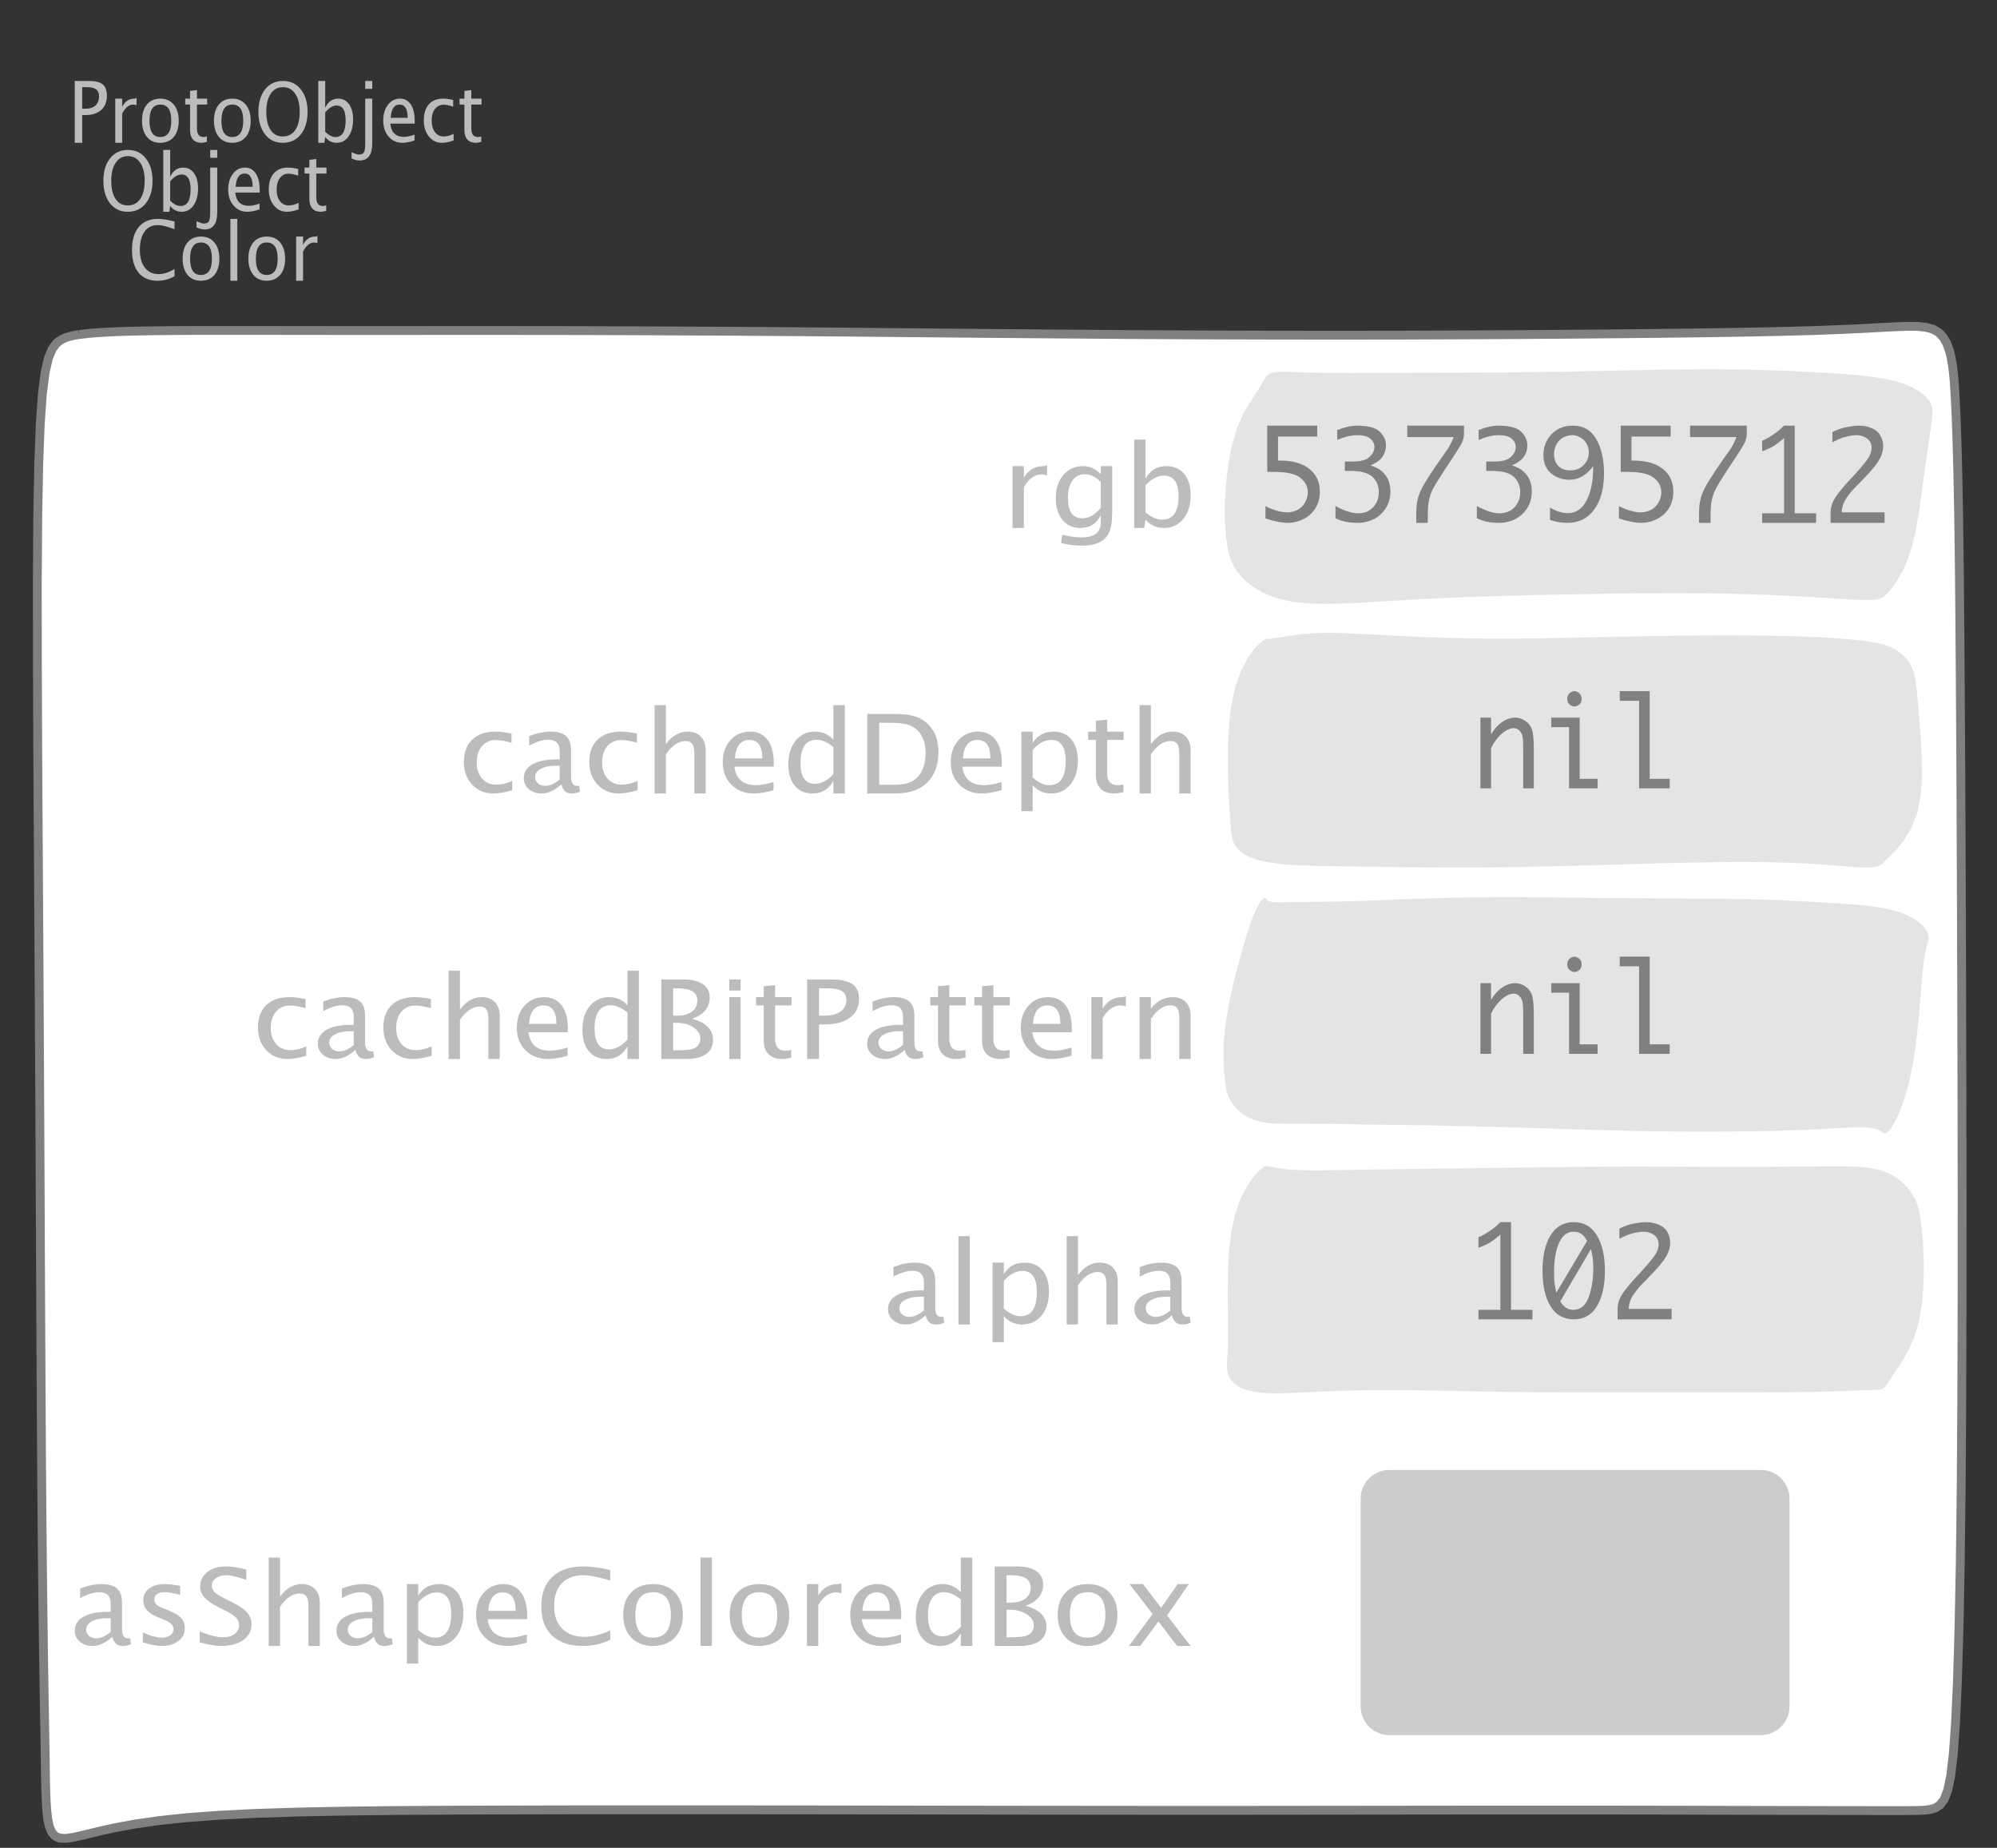 <?xml version="1.0" encoding="UTF-8"?>
<svg xmlns="http://www.w3.org/2000/svg" xmlns:xlink="http://www.w3.org/1999/xlink" width="226.02pt" height="209.093pt" viewBox="0 0 226.02 209.093" version="1.1">
<rect x="0" y="0" width="226.02" height="209.093" fill="#333333" stroke="none"/>
<defs>
<g>
<symbol overflow="visible" id="glyph0-0">
<path style="stroke:none;" d="M 1.031 0 L 1.031 -5.25 L 5.25 -5.25 L 5.25 0 Z M 1.281 -0.25 L 5 -0.25 L 5 -5 L 1.281 -5 Z M 1.281 -0.25 "/>
</symbol>
<symbol overflow="visible" id="glyph0-1">
<path style="stroke:none;" d="M 0.766 0 L 0.766 -7 L 2.391 -7 C 3.109 -7 3.625 -6.867 3.938 -6.609 C 4.25 -6.348 4.406 -5.914 4.406 -5.312 C 4.406 -4.633 4.191 -4.102 3.766 -3.719 C 3.336 -3.332 2.742 -3.141 1.984 -3.141 L 1.609 -3.141 L 1.609 0 Z M 1.609 -3.859 L 1.953 -3.859 C 2.453 -3.859 2.836 -3.977 3.109 -4.219 C 3.379 -4.469 3.516 -4.812 3.516 -5.25 C 3.516 -5.625 3.406 -5.891 3.188 -6.047 C 2.977 -6.211 2.625 -6.297 2.125 -6.297 L 1.609 -6.297 Z M 1.609 -3.859 "/>
</symbol>
<symbol overflow="visible" id="glyph0-2">
<path style="stroke:none;" d="M 0.797 0 L 0.797 -5 L 1.578 -5 L 1.578 -4.062 C 1.891 -4.688 2.348 -5 2.953 -5 C 3.035 -5 3.117 -5.023 3.203 -5.078 L 3.203 -4.25 C 3.066 -4.301 2.945 -4.328 2.844 -4.328 C 2.344 -4.328 1.922 -3.984 1.578 -3.297 L 1.578 0 Z M 0.797 0 "/>
</symbol>
<symbol overflow="visible" id="glyph0-3">
<path style="stroke:none;" d="M 2.5 0 C 1.875 0 1.375 -0.223 1 -0.672 C 0.633 -1.129 0.453 -1.738 0.453 -2.5 C 0.453 -3.27 0.633 -3.879 1 -4.328 C 1.375 -4.773 1.883 -5 2.531 -5 C 3.164 -5 3.672 -4.773 4.047 -4.328 C 4.422 -3.879 4.609 -3.27 4.609 -2.5 C 4.609 -1.719 4.422 -1.102 4.047 -0.656 C 3.672 -0.219 3.156 0 2.5 0 Z M 2.516 -0.656 C 3.348 -0.656 3.766 -1.27 3.766 -2.5 C 3.766 -3.719 3.352 -4.328 2.531 -4.328 C 1.707 -4.328 1.297 -3.711 1.297 -2.484 C 1.297 -1.266 1.703 -0.656 2.516 -0.656 Z M 2.516 -0.656 "/>
</symbol>
<symbol overflow="visible" id="glyph0-4">
<path style="stroke:none;" d="M 2.109 0 C 1.703 0 1.383 -0.125 1.156 -0.375 C 0.938 -0.633 0.828 -0.992 0.828 -1.453 L 0.828 -4.328 L 0.281 -4.328 L 0.281 -5 L 0.828 -5 L 0.828 -5.875 L 1.609 -5.969 L 1.609 -5 L 2.766 -5 L 2.766 -4.328 L 1.609 -4.328 L 1.609 -1.625 C 1.609 -0.977 1.859 -0.656 2.359 -0.656 C 2.461 -0.656 2.586 -0.676 2.734 -0.719 L 2.734 -0.109 C 2.492 -0.035 2.285 0 2.109 0 Z M 2.109 0 "/>
</symbol>
<symbol overflow="visible" id="glyph0-5">
<path style="stroke:none;" d="M 3.172 0 C 2.336 0 1.672 -0.316 1.172 -0.953 C 0.672 -1.598 0.422 -2.445 0.422 -3.5 C 0.422 -4.562 0.672 -5.41 1.172 -6.047 C 1.68 -6.68 2.359 -7 3.203 -7 C 4.047 -7 4.719 -6.68 5.219 -6.047 C 5.727 -5.41 5.984 -4.566 5.984 -3.516 C 5.984 -2.441 5.727 -1.586 5.219 -0.953 C 4.719 -0.316 4.035 0 3.172 0 Z M 3.172 -0.719 C 3.785 -0.719 4.258 -0.961 4.594 -1.453 C 4.926 -1.941 5.094 -2.629 5.094 -3.516 C 5.094 -4.391 4.922 -5.07 4.578 -5.562 C 4.242 -6.051 3.785 -6.297 3.203 -6.297 C 2.609 -6.297 2.145 -6.047 1.812 -5.547 C 1.477 -5.055 1.312 -4.379 1.312 -3.516 C 1.312 -2.641 1.473 -1.953 1.797 -1.453 C 2.129 -0.961 2.586 -0.719 3.172 -0.719 Z M 3.172 -0.719 "/>
</symbol>
<symbol overflow="visible" id="glyph0-6">
<path style="stroke:none;" d="M 0.797 0 L 0.797 -7 L 1.578 -7 L 1.578 -3.969 C 1.91 -4.656 2.398 -5 3.047 -5 C 3.566 -5 3.977 -4.785 4.281 -4.359 C 4.582 -3.941 4.734 -3.367 4.734 -2.641 C 4.734 -1.848 4.562 -1.207 4.219 -0.719 C 3.883 -0.238 3.438 0 2.875 0 C 2.352 0 1.922 -0.219 1.578 -0.656 L 1.484 0 Z M 1.578 -1.25 C 1.984 -0.852 2.375 -0.656 2.75 -0.656 C 3.508 -0.656 3.891 -1.285 3.891 -2.547 C 3.891 -3.66 3.551 -4.219 2.875 -4.219 C 2.438 -4.219 2.004 -3.957 1.578 -3.438 Z M 1.578 -1.25 "/>
</symbol>
<symbol overflow="visible" id="glyph0-7">
<path style="stroke:none;" d="M -0.625 1.766 L -0.625 1.062 C -0.25 1.238 0.031 1.328 0.219 1.328 C 0.5 1.328 0.688 1.242 0.781 1.078 C 0.875 0.91 0.922 0.57 0.922 0.062 L 0.922 -5 L 1.719 -5 L 1.719 0.047 C 1.719 1.348 1.242 2 0.297 2 C 0.016 2 -0.289 1.922 -0.625 1.766 Z M 0.922 -6.109 L 0.922 -7 L 1.719 -7 L 1.719 -6.109 Z M 0.922 -6.109 "/>
</symbol>
<symbol overflow="visible" id="glyph0-8">
<path style="stroke:none;" d="M 4 -0.266 C 3.469 -0.086 3.008 0 2.625 0 C 1.988 0 1.469 -0.234 1.062 -0.703 C 0.656 -1.172 0.453 -1.773 0.453 -2.516 C 0.453 -3.242 0.629 -3.836 0.984 -4.297 C 1.336 -4.766 1.797 -5 2.359 -5 C 2.879 -5 3.285 -4.773 3.578 -4.328 C 3.867 -3.891 4.016 -3.27 4.016 -2.469 L 4.016 -2.172 L 1.25 -2.172 C 1.363 -1.172 1.875 -0.672 2.781 -0.672 C 3.102 -0.672 3.508 -0.754 4 -0.922 Z M 1.297 -2.828 L 3.219 -2.828 C 3.219 -3.828 2.914 -4.328 2.312 -4.328 C 1.695 -4.328 1.359 -3.828 1.297 -2.828 Z M 1.297 -2.828 "/>
</symbol>
<symbol overflow="visible" id="glyph0-9">
<path style="stroke:none;" d="M 2.5 0 C 1.906 0 1.414 -0.238 1.031 -0.719 C 0.645 -1.195 0.453 -1.797 0.453 -2.516 C 0.453 -3.297 0.641 -3.906 1.016 -4.344 C 1.398 -4.781 1.941 -5 2.641 -5 C 2.973 -5 3.352 -4.945 3.781 -4.844 L 3.781 -4.094 C 3.332 -4.238 2.969 -4.312 2.688 -4.312 C 2.281 -4.312 1.953 -4.145 1.703 -3.812 C 1.461 -3.488 1.344 -3.051 1.344 -2.5 C 1.344 -1.969 1.469 -1.535 1.719 -1.203 C 1.969 -0.879 2.297 -0.719 2.703 -0.719 C 3.066 -0.719 3.441 -0.816 3.828 -1.016 L 3.828 -0.266 C 3.316 -0.086 2.875 0 2.5 0 Z M 2.5 0 "/>
</symbol>
<symbol overflow="visible" id="glyph0-10">
<path style="stroke:none;" d="M 3.312 0 C 2.395 0 1.68 -0.301 1.172 -0.906 C 0.672 -1.52 0.422 -2.383 0.422 -3.5 C 0.422 -4.602 0.676 -5.461 1.188 -6.078 C 1.695 -6.691 2.422 -7 3.359 -7 C 3.891 -7 4.516 -6.898 5.234 -6.703 L 5.234 -5.828 C 4.422 -6.141 3.789 -6.297 3.344 -6.297 C 2.695 -6.297 2.195 -6.051 1.844 -5.562 C 1.488 -5.07 1.312 -4.379 1.312 -3.484 C 1.312 -2.641 1.5 -1.973 1.875 -1.484 C 2.258 -0.992 2.773 -0.75 3.422 -0.75 C 3.992 -0.75 4.598 -0.941 5.234 -1.328 L 5.234 -0.516 C 4.648 -0.172 4.008 0 3.312 0 Z M 3.312 0 "/>
</symbol>
<symbol overflow="visible" id="glyph0-11">
<path style="stroke:none;" d="M 0.797 0 L 0.797 -7 L 1.578 -7 L 1.578 0 Z M 0.797 0 "/>
</symbol>
<symbol overflow="visible" id="glyph1-0">
<path style="stroke:none;" d="M 1.594 0 L 1.594 -8.422 L 8.422 -8.422 L 8.422 0 Z M 2 -0.422 L 8 -0.422 L 8 -8 L 2 -8 Z M 2 -0.422 "/>
</symbol>
<symbol overflow="visible" id="glyph1-1">
<path style="stroke:none;" d="M 1.281 0 L 1.281 -7 L 2.562 -7 L 2.562 -5.703 C 3.07 -6.566 3.812 -7 4.781 -7 C 4.906 -7 5.039 -7.035 5.188 -7.109 L 5.188 -5.953 C 4.969 -6.023 4.77 -6.062 4.594 -6.062 C 3.789 -6.062 3.113 -5.582 2.562 -4.625 L 2.562 0 Z M 1.281 0 "/>
</symbol>
<symbol overflow="visible" id="glyph1-2">
<path style="stroke:none;" d="M 1.312 1.688 L 1.453 0.766 C 2.203 0.961 2.938 1.062 3.656 1.062 C 5.094 1.062 5.812 0.5 5.812 -0.625 L 5.812 -1.453 C 5.344 -0.484 4.566 0 3.484 0 C 2.641 0 1.969 -0.305 1.469 -0.922 C 0.969 -1.535 0.719 -2.359 0.719 -3.391 C 0.719 -4.453 1 -5.316 1.562 -5.984 C 2.133 -6.66 2.875 -7 3.781 -7 C 4.57 -7 5.25 -6.691 5.812 -6.078 L 5.812 -7 L 7.109 -7 L 7.109 -2.281 C 7.109 -1.258 7.051 -0.504 6.938 -0.016 C 6.82 0.473 6.602 0.875 6.281 1.188 C 5.727 1.727 4.859 2 3.672 2 C 2.848 2 2.062 1.895 1.312 1.688 Z M 5.812 -2.266 L 5.812 -5.203 C 5.25 -5.785 4.633 -6.078 3.969 -6.078 C 3.383 -6.078 2.926 -5.836 2.594 -5.359 C 2.258 -4.879 2.094 -4.234 2.094 -3.422 C 2.094 -1.867 2.633 -1.094 3.719 -1.094 C 4.457 -1.094 5.156 -1.484 5.812 -2.266 Z M 5.812 -2.266 "/>
</symbol>
<symbol overflow="visible" id="glyph1-3">
<path style="stroke:none;" d="M 1.281 0 L 1.281 -10 L 2.562 -10 L 2.562 -5.578 C 3.082 -6.523 3.867 -7 4.922 -7 C 5.773 -7 6.445 -6.707 6.938 -6.125 C 7.426 -5.539 7.672 -4.738 7.672 -3.719 C 7.672 -2.602 7.391 -1.703 6.828 -1.016 C 6.273 -0.336 5.551 0 4.656 0 C 3.812 0 3.113 -0.312 2.562 -0.938 L 2.406 0 Z M 2.562 -1.766 C 3.219 -1.211 3.848 -0.938 4.453 -0.938 C 5.68 -0.938 6.297 -1.82 6.297 -3.594 C 6.297 -5.145 5.75 -5.922 4.656 -5.922 C 3.938 -5.922 3.238 -5.555 2.562 -4.828 Z M 2.562 -1.766 "/>
</symbol>
<symbol overflow="visible" id="glyph1-4">
<path style="stroke:none;" d="M 4.047 0 C 3.086 0 2.289 -0.332 1.656 -1 C 1.031 -1.676 0.719 -2.523 0.719 -3.547 C 0.719 -4.641 1.031 -5.488 1.656 -6.094 C 2.281 -6.695 3.148 -7 4.266 -7 C 4.816 -7 5.43 -6.926 6.109 -6.781 L 6.109 -5.75 C 5.391 -5.945 4.801 -6.047 4.344 -6.047 C 3.688 -6.047 3.16 -5.816 2.766 -5.359 C 2.367 -4.898 2.172 -4.281 2.172 -3.5 C 2.172 -2.75 2.375 -2.145 2.781 -1.688 C 3.188 -1.227 3.719 -1 4.375 -1 C 4.969 -1 5.57 -1.141 6.188 -1.422 L 6.188 -0.359 C 5.363 -0.117 4.648 0 4.047 0 Z M 4.047 0 "/>
</symbol>
<symbol overflow="visible" id="glyph1-5">
<path style="stroke:none;" d="M 4.922 -1.031 C 4.16 -0.344 3.422 0 2.703 0 C 2.117 0 1.633 -0.16 1.25 -0.484 C 0.863 -0.805 0.672 -1.219 0.672 -1.719 C 0.672 -2.406 0.992 -2.93 1.641 -3.297 C 2.285 -3.672 3.219 -3.859 4.438 -3.859 L 4.734 -3.859 L 4.734 -4.766 C 4.734 -5.641 4.312 -6.078 3.469 -6.078 C 2.789 -6.078 2.062 -5.852 1.281 -5.406 L 1.281 -6.5 C 2.145 -6.832 2.953 -7 3.703 -7 C 4.492 -7 5.078 -6.832 5.453 -6.5 C 5.828 -6.164 6.016 -5.641 6.016 -4.922 L 6.016 -1.891 C 6.016 -1.203 6.242 -0.859 6.703 -0.859 C 6.754 -0.859 6.832 -0.863 6.938 -0.875 L 7.031 -0.203 C 6.738 -0.066 6.422 0 6.078 0 C 5.473 0 5.086 -0.344 4.922 -1.031 Z M 4.734 -1.594 L 4.734 -3.141 L 4.312 -3.141 C 3.602 -3.141 3.031 -3.02 2.594 -2.781 C 2.164 -2.551 1.953 -2.238 1.953 -1.844 C 1.953 -1.57 2.062 -1.336 2.281 -1.141 C 2.5 -0.953 2.766 -0.859 3.078 -0.859 C 3.609 -0.859 4.16 -1.102 4.734 -1.594 Z M 4.734 -1.594 "/>
</symbol>
<symbol overflow="visible" id="glyph1-6">
<path style="stroke:none;" d="M 1.281 0 L 1.281 -10 L 2.562 -10 L 2.562 -5.578 C 3.238 -6.523 4.066 -7 5.047 -7 C 5.66 -7 6.148 -6.812 6.516 -6.438 C 6.879 -6.062 7.062 -5.555 7.062 -4.922 L 7.062 0 L 5.781 0 L 5.781 -4.516 C 5.781 -5.023 5.703 -5.391 5.547 -5.609 C 5.391 -5.828 5.133 -5.938 4.781 -5.938 C 4 -5.938 3.258 -5.438 2.562 -4.438 L 2.562 0 Z M 1.281 0 "/>
</symbol>
<symbol overflow="visible" id="glyph1-7">
<path style="stroke:none;" d="M 6.469 -0.375 C 5.602 -0.125 4.863 0 4.25 0 C 3.207 0 2.359 -0.328 1.703 -0.984 C 1.047 -1.641 0.719 -2.484 0.719 -3.516 C 0.719 -4.535 1.004 -5.367 1.578 -6.016 C 2.16 -6.672 2.906 -7 3.812 -7 C 4.664 -7 5.328 -6.688 5.797 -6.062 C 6.266 -5.445 6.5 -4.566 6.5 -3.422 L 6.484 -3.031 L 2.031 -3.031 C 2.219 -1.633 3.039 -0.938 4.5 -0.938 C 5.031 -0.938 5.688 -1.055 6.469 -1.297 Z M 2.094 -3.969 L 5.203 -3.969 C 5.203 -5.363 4.711 -6.062 3.734 -6.062 C 2.754 -6.062 2.207 -5.363 2.094 -3.969 Z M 2.094 -3.969 "/>
</symbol>
<symbol overflow="visible" id="glyph1-8">
<path style="stroke:none;" d="M 5.812 0 L 5.812 -1.438 C 5.289 -0.477 4.508 0 3.469 0 C 2.613 0 1.941 -0.289 1.453 -0.875 C 0.961 -1.457 0.719 -2.266 0.719 -3.297 C 0.719 -4.41 0.992 -5.305 1.547 -5.984 C 2.098 -6.66 2.828 -7 3.734 -7 C 4.566 -7 5.258 -6.691 5.812 -6.078 L 5.812 -10 L 7.109 -10 L 7.109 0 Z M 5.812 -5.25 C 5.156 -5.801 4.531 -6.078 3.938 -6.078 C 2.707 -6.078 2.094 -5.191 2.094 -3.422 C 2.094 -1.867 2.641 -1.094 3.734 -1.094 C 4.441 -1.094 5.133 -1.457 5.812 -2.188 Z M 5.812 -5.25 "/>
</symbol>
<symbol overflow="visible" id="glyph1-9">
<path style="stroke:none;" d="M 1.25 0 L 1.25 -9 L 4.438 -9 C 5.395 -9 6.164 -8.895 6.75 -8.688 C 7.344 -8.488 7.852 -8.156 8.281 -7.688 C 8.969 -6.938 9.312 -5.941 9.312 -4.703 C 9.312 -3.211 8.883 -2.055 8.031 -1.234 C 7.188 -0.41 6 0 4.469 0 Z M 2.609 -0.984 L 4.359 -0.984 C 5.609 -0.984 6.492 -1.297 7.016 -1.922 C 7.578 -2.586 7.859 -3.477 7.859 -4.594 C 7.859 -5.633 7.582 -6.457 7.031 -7.062 C 6.695 -7.414 6.297 -7.66 5.828 -7.797 C 5.367 -7.93 4.672 -8 3.734 -8 L 2.609 -8 Z M 2.609 -0.984 "/>
</symbol>
<symbol overflow="visible" id="glyph1-10">
<path style="stroke:none;" d="M 1.281 2 L 1.281 -7 L 2.562 -7 L 2.562 -5.703 C 3.082 -6.566 3.867 -7 4.922 -7 C 5.773 -7 6.445 -6.707 6.938 -6.125 C 7.426 -5.539 7.672 -4.738 7.672 -3.719 C 7.672 -2.602 7.391 -1.703 6.828 -1.016 C 6.273 -0.336 5.551 0 4.656 0 C 3.812 0 3.113 -0.312 2.562 -0.938 L 2.562 2 Z M 2.562 -1.797 C 3.219 -1.223 3.848 -0.938 4.453 -0.938 C 5.68 -0.938 6.297 -1.844 6.297 -3.656 C 6.297 -5.258 5.75 -6.062 4.656 -6.062 C 3.938 -6.062 3.238 -5.688 2.562 -4.938 Z M 2.562 -1.797 "/>
</symbol>
<symbol overflow="visible" id="glyph1-11">
<path style="stroke:none;" d="M 3.406 0 C 2.75 0 2.238 -0.176 1.875 -0.531 C 1.508 -0.895 1.328 -1.398 1.328 -2.047 L 1.328 -6.062 L 0.453 -6.062 L 0.453 -7 L 1.328 -7 L 1.328 -8.234 L 2.609 -8.359 L 2.609 -7 L 4.469 -7 L 4.469 -6.062 L 2.609 -6.062 L 2.609 -2.281 C 2.609 -1.383 3.008 -0.938 3.812 -0.938 C 3.977 -0.938 4.188 -0.961 4.438 -1.016 L 4.438 -0.156 C 4.039 -0.051 3.695 0 3.406 0 Z M 3.406 0 "/>
</symbol>
<symbol overflow="visible" id="glyph1-12">
<path style="stroke:none;" d="M 1.25 0 L 1.25 -9 L 3.734 -9 C 4.703 -9 5.441 -8.82 5.953 -8.469 C 6.473 -8.113 6.734 -7.609 6.734 -6.953 C 6.734 -5.828 6.07 -5.023 4.75 -4.547 C 6.32 -4.117 7.109 -3.328 7.109 -2.172 C 7.109 -1.473 6.848 -0.938 6.328 -0.562 C 5.805 -0.188 5.055 0 4.078 0 Z M 2.594 -0.984 L 2.875 -0.984 C 3.875 -0.984 4.523 -1.039 4.828 -1.156 C 5.391 -1.363 5.672 -1.754 5.672 -2.328 C 5.672 -2.828 5.41 -3.242 4.891 -3.578 C 4.379 -3.922 3.742 -4.094 2.984 -4.094 L 2.594 -4.094 Z M 2.594 -4.906 L 3.031 -4.906 C 3.758 -4.906 4.32 -5.055 4.719 -5.359 C 5.125 -5.66 5.328 -6.082 5.328 -6.625 C 5.328 -7.539 4.594 -8 3.125 -8 L 2.594 -8 Z M 2.594 -4.906 "/>
</symbol>
<symbol overflow="visible" id="glyph1-13">
<path style="stroke:none;" d="M 1.281 0 L 1.281 -7 L 2.562 -7 L 2.562 0 Z M 1.281 -7.75 L 1.281 -9 L 2.562 -9 L 2.562 -7.75 Z M 1.281 -7.75 "/>
</symbol>
<symbol overflow="visible" id="glyph1-14">
<path style="stroke:none;" d="M 1.25 0 L 1.25 -9 L 3.859 -9 C 5.023 -9 5.859 -8.828 6.359 -8.484 C 6.867 -8.141 7.125 -7.57 7.125 -6.781 C 7.125 -5.883 6.773 -5.18 6.078 -4.672 C 5.391 -4.16 4.43 -3.906 3.203 -3.906 L 2.594 -3.906 L 2.594 0 Z M 2.594 -4.906 L 3.156 -4.906 C 3.957 -4.906 4.578 -5.055 5.016 -5.359 C 5.461 -5.672 5.688 -6.113 5.688 -6.688 C 5.688 -7.156 5.516 -7.488 5.172 -7.688 C 4.828 -7.895 4.25 -8 3.438 -8 L 2.594 -8 Z M 2.594 -4.906 "/>
</symbol>
<symbol overflow="visible" id="glyph1-15">
<path style="stroke:none;" d="M 1.281 0 L 1.281 -7 L 2.562 -7 L 2.562 -5.703 C 3.238 -6.566 4.066 -7 5.047 -7 C 5.66 -7 6.148 -6.812 6.516 -6.438 C 6.879 -6.062 7.062 -5.555 7.062 -4.922 L 7.062 0 L 5.781 0 L 5.781 -4.625 C 5.781 -5.145 5.703 -5.516 5.547 -5.734 C 5.391 -5.961 5.133 -6.078 4.781 -6.078 C 4 -6.078 3.258 -5.566 2.562 -4.547 L 2.562 0 Z M 1.281 0 "/>
</symbol>
<symbol overflow="visible" id="glyph1-16">
<path style="stroke:none;" d="M 1.281 0 L 1.281 -10 L 2.562 -10 L 2.562 0 Z M 1.281 0 "/>
</symbol>
<symbol overflow="visible" id="glyph1-17">
<path style="stroke:none;" d="M 3.156 0 C 2.57 0 1.859 -0.133 1.016 -0.406 L 1.016 -1.531 C 1.859 -1.133 2.586 -0.938 3.203 -0.938 C 3.578 -0.938 3.883 -1.031 4.125 -1.219 C 4.363 -1.406 4.484 -1.641 4.484 -1.922 C 4.484 -2.328 4.145 -2.672 3.469 -2.953 L 2.719 -3.25 C 1.613 -3.688 1.062 -4.312 1.062 -5.125 C 1.062 -5.707 1.281 -6.164 1.719 -6.5 C 2.156 -6.832 2.75 -7 3.5 -7 C 3.895 -7 4.383 -6.945 4.969 -6.844 L 5.234 -6.797 L 5.234 -5.781 C 4.523 -5.977 3.957 -6.078 3.531 -6.078 C 2.707 -6.078 2.297 -5.789 2.297 -5.219 C 2.297 -4.852 2.609 -4.547 3.234 -4.297 L 3.859 -4.047 C 4.555 -3.773 5.047 -3.484 5.328 -3.172 C 5.617 -2.867 5.766 -2.484 5.766 -2.016 C 5.766 -1.422 5.52 -0.938 5.031 -0.562 C 4.539 -0.188 3.914 0 3.156 0 Z M 3.156 0 "/>
</symbol>
<symbol overflow="visible" id="glyph1-18">
<path style="stroke:none;" d="M 3.125 0 C 2.477 0 1.656 -0.133 0.656 -0.406 L 0.656 -1.641 C 1.738 -1.203 2.629 -0.984 3.328 -0.984 C 3.859 -0.984 4.285 -1.109 4.609 -1.359 C 4.941 -1.609 5.109 -1.938 5.109 -2.344 C 5.109 -2.676 5 -2.957 4.781 -3.188 C 4.57 -3.414 4.18 -3.676 3.609 -3.969 L 2.938 -4.297 C 2.125 -4.711 1.547 -5.102 1.203 -5.469 C 0.867 -5.832 0.703 -6.258 0.703 -6.75 C 0.703 -7.395 0.969 -7.93 1.5 -8.359 C 2.039 -8.785 2.727 -9 3.562 -9 C 4.301 -9 5.086 -8.879 5.922 -8.641 L 5.922 -7.484 C 4.898 -7.828 4.141 -8 3.641 -8 C 3.172 -8 2.781 -7.883 2.469 -7.656 C 2.164 -7.438 2.016 -7.164 2.016 -6.844 C 2.016 -6.551 2.125 -6.297 2.344 -6.078 C 2.57 -5.867 2.984 -5.613 3.578 -5.312 L 4.281 -4.969 C 5.113 -4.551 5.691 -4.156 6.016 -3.781 C 6.348 -3.406 6.516 -2.961 6.516 -2.453 C 6.516 -1.711 6.203 -1.117 5.578 -0.672 C 4.961 -0.223 4.145 0 3.125 0 Z M 3.125 0 "/>
</symbol>
<symbol overflow="visible" id="glyph1-19">
<path style="stroke:none;" d="M 5.375 0 C 3.875 0 2.711 -0.391 1.891 -1.172 C 1.078 -1.953 0.672 -3.055 0.672 -4.484 C 0.672 -5.922 1.086 -7.031 1.922 -7.812 C 2.754 -8.602 3.926 -9 5.438 -9 C 6.301 -9 7.312 -8.863 8.469 -8.594 L 8.469 -7.406 C 7.145 -7.801 6.129 -8 5.422 -8 C 4.367 -8 3.555 -7.691 2.984 -7.078 C 2.41 -6.473 2.125 -5.609 2.125 -4.484 C 2.125 -3.41 2.43 -2.566 3.047 -1.953 C 3.66 -1.336 4.492 -1.031 5.547 -1.031 C 6.461 -1.031 7.441 -1.273 8.484 -1.766 L 8.484 -0.703 C 7.523 -0.234 6.488 0 5.375 0 Z M 5.375 0 "/>
</symbol>
<symbol overflow="visible" id="glyph1-20">
<path style="stroke:none;" d="M 4.047 0 C 3.035 0 2.227 -0.316 1.625 -0.953 C 1.02 -1.586 0.719 -2.438 0.719 -3.5 C 0.719 -4.582 1.02 -5.438 1.625 -6.062 C 2.227 -6.688 3.051 -7 4.094 -7 C 5.133 -7 5.957 -6.688 6.562 -6.062 C 7.164 -5.438 7.469 -4.586 7.469 -3.516 C 7.469 -2.422 7.16 -1.562 6.547 -0.938 C 5.941 -0.312 5.109 0 4.047 0 Z M 4.062 -0.938 C 5.426 -0.938 6.109 -1.797 6.109 -3.516 C 6.109 -5.223 5.438 -6.078 4.094 -6.078 C 2.758 -6.078 2.094 -5.219 2.094 -3.5 C 2.094 -1.789 2.75 -0.938 4.062 -0.938 Z M 4.062 -0.938 "/>
</symbol>
<symbol overflow="visible" id="glyph1-21">
<path style="stroke:none;" d="M 0.578 0 L 3.266 -3.609 L 0.656 -7 L 2.172 -7 L 4.234 -4.312 L 6.109 -7 L 7.359 -7 L 4.906 -3.453 L 7.562 0 L 6.047 0 L 3.922 -2.766 L 1.859 0 Z M 0.578 0 "/>
</symbol>
<symbol overflow="visible" id="glyph2-0">
<path style="stroke:none;" d="M 5.891 0 L 0.953 0 L 0.953 -10.047 L 5.891 -10.047 Z M 4.922 -9.078 L 1.938 -9.078 L 1.938 -0.969 L 4.922 -0.969 Z M 4.922 -9.078 "/>
</symbol>
<symbol overflow="visible" id="glyph2-1">
<path style="stroke:none;" d="M 1.219 -5.766 L 1.219 -11 L 6.875 -11 L 6.875 -9.766 L 2.438 -9.766 L 2.438 -7.047 L 2.641 -7.047 C 4.098 -7.047 5.219 -6.727 6 -6.094 C 6.781 -5.469 7.172 -4.613 7.172 -3.531 C 7.172 -2.852 7.016 -2.242 6.703 -1.703 C 6.391 -1.172 5.941 -0.754 5.359 -0.453 C 4.785 -0.148 4.172 0 3.516 0 C 2.867 0 2.035 -0.164 1.016 -0.5 L 1.016 -1.891 C 1.391 -1.691 1.801 -1.523 2.25 -1.391 C 2.707 -1.254 3.129 -1.188 3.516 -1.188 C 3.898 -1.188 4.273 -1.281 4.641 -1.469 C 5.016 -1.664 5.301 -1.945 5.5 -2.312 C 5.707 -2.688 5.812 -3.066 5.812 -3.453 C 5.812 -4.098 5.531 -4.645 4.969 -5.094 C 4.414 -5.539 3.43 -5.766 2.016 -5.766 Z M 1.219 -5.766 "/>
</symbol>
<symbol overflow="visible" id="glyph2-2">
<path style="stroke:none;" d="M 0.938 -0.516 L 0.938 -1.906 C 1.938 -1.352 2.801 -1.078 3.531 -1.078 C 4.195 -1.078 4.75 -1.301 5.188 -1.75 C 5.625 -2.207 5.844 -2.781 5.844 -3.469 C 5.844 -4.176 5.602 -4.754 5.125 -5.203 C 4.645 -5.648 3.828 -5.875 2.672 -5.875 L 2 -5.875 L 2 -6.938 L 2.938 -6.938 C 3.781 -6.938 4.391 -7.102 4.766 -7.438 C 5.148 -7.781 5.344 -8.16 5.344 -8.578 C 5.344 -8.953 5.188 -9.27 4.875 -9.531 C 4.562 -9.789 4.086 -9.922 3.453 -9.922 C 2.734 -9.922 1.961 -9.738 1.141 -9.375 L 1.141 -10.5 C 1.961 -10.832 2.719 -11 3.406 -11 C 4.633 -11 5.484 -10.77 5.953 -10.312 C 6.422 -9.852 6.656 -9.332 6.656 -8.75 C 6.656 -8.312 6.531 -7.898 6.281 -7.516 C 6.031 -7.129 5.57 -6.789 4.906 -6.5 C 5.5 -6.312 5.941 -6.078 6.234 -5.797 C 6.535 -5.523 6.766 -5.203 6.922 -4.828 C 7.078 -4.453 7.156 -4.031 7.156 -3.562 C 7.156 -2.531 6.801 -1.676 6.094 -1 C 5.395 -0.332 4.492 0 3.391 0 C 3.066 0 2.711 -0.023 2.328 -0.078 C 1.953 -0.129 1.488 -0.273 0.938 -0.516 Z M 0.938 -0.516 "/>
</symbol>
<symbol overflow="visible" id="glyph2-3">
<path style="stroke:none;" d="M 2.078 0 L 2.078 -0.984 C 2.078 -1.766 2.156 -2.414 2.312 -2.938 C 2.477 -3.469 2.758 -4.051 3.156 -4.688 C 3.562 -5.332 3.883 -5.832 4.125 -6.188 L 5.188 -7.719 L 5.562 -8.234 C 5.852 -8.66 6.102 -9.148 6.312 -9.703 L 1.062 -9.703 L 1.062 -11 L 7.484 -11 L 7.484 -10.125 C 7.484 -9.77 7.414 -9.441 7.281 -9.141 C 7.156 -8.848 6.77 -8.219 6.125 -7.25 C 5.969 -7.02 5.812 -6.785 5.656 -6.547 L 4.984 -5.516 C 4.547 -4.848 4.223 -4.316 4.016 -3.922 C 3.805 -3.523 3.648 -3.109 3.547 -2.672 C 3.441 -2.242 3.391 -1.68 3.391 -0.984 L 3.391 0 Z M 2.078 0 "/>
</symbol>
<symbol overflow="visible" id="glyph2-4">
<path style="stroke:none;" d="M 6.094 -6.422 C 5.781 -5.961 5.391 -5.586 4.922 -5.297 C 4.461 -5.016 3.957 -4.875 3.406 -4.875 C 2.875 -4.875 2.375 -4.988 1.906 -5.219 C 1.438 -5.457 1.078 -5.785 0.828 -6.203 C 0.586 -6.629 0.469 -7.129 0.469 -7.703 C 0.469 -8.586 0.77 -9.359 1.375 -10.016 C 1.988 -10.672 2.801 -11 3.812 -11 C 4.988 -11 5.867 -10.488 6.453 -9.469 C 7.035 -8.457 7.328 -7.172 7.328 -5.609 C 7.328 -3.879 6.957 -2.508 6.219 -1.5 C 5.477 -0.5 4.473 0 3.203 0 C 2.523 0 1.863 -0.109 1.219 -0.328 L 1.219 -1.719 C 1.938 -1.301 2.613 -1.094 3.25 -1.094 C 4.156 -1.094 4.852 -1.566 5.344 -2.516 C 5.844 -3.461 6.094 -4.664 6.094 -6.125 Z M 3.719 -9.922 C 3.395 -9.922 3.066 -9.836 2.734 -9.672 C 2.398 -9.504 2.141 -9.242 1.953 -8.891 C 1.766 -8.547 1.672 -8.172 1.672 -7.766 C 1.672 -7.234 1.828 -6.797 2.141 -6.453 C 2.461 -6.109 2.922 -5.938 3.516 -5.938 C 4.129 -5.938 4.629 -6.133 5.016 -6.531 C 5.41 -6.926 5.609 -7.406 5.609 -7.969 C 5.609 -8.539 5.414 -9.008 5.031 -9.375 C 4.645 -9.738 4.207 -9.922 3.719 -9.922 Z M 3.719 -9.922 "/>
</symbol>
<symbol overflow="visible" id="glyph2-5">
<path style="stroke:none;" d="M 3.703 -1.078 L 3.703 -9.594 C 3.336 -9.27 2.984 -8.992 2.641 -8.766 C 2.297 -8.547 1.82 -8.32 1.219 -8.094 L 1.219 -9.281 C 2.176 -9.719 3.004 -10.289 3.703 -11 L 4.906 -11 L 4.906 -1.078 L 7.328 -1.078 L 7.328 0 L 1.219 0 L 1.219 -1.078 Z M 3.703 -1.078 "/>
</symbol>
<symbol overflow="visible" id="glyph2-6">
<path style="stroke:none;" d="M 7.078 0 L 0.969 0 L 0.969 -1.172 C 0.969 -1.484 1.023 -1.812 1.141 -2.156 C 1.266 -2.5 1.488 -2.883 1.812 -3.312 C 2.145 -3.738 2.492 -4.156 2.859 -4.562 L 3.547 -5.297 C 3.691 -5.453 4 -5.801 4.469 -6.344 C 4.938 -6.895 5.242 -7.316 5.391 -7.609 C 5.535 -7.91 5.609 -8.203 5.609 -8.484 C 5.609 -8.941 5.438 -9.297 5.094 -9.547 C 4.75 -9.797 4.359 -9.922 3.922 -9.922 C 3.672 -9.922 3.395 -9.891 3.094 -9.828 C 2.789 -9.766 2.523 -9.695 2.297 -9.625 C 2.066 -9.551 1.691 -9.383 1.172 -9.125 L 1.172 -10.266 C 1.711 -10.547 2.258 -10.738 2.812 -10.844 C 3.363 -10.945 3.816 -11 4.172 -11 C 4.691 -11 5.172 -10.906 5.609 -10.719 C 6.055 -10.539 6.383 -10.266 6.594 -9.891 C 6.812 -9.516 6.922 -9.109 6.922 -8.672 C 6.922 -8.191 6.781 -7.695 6.5 -7.188 C 6.227 -6.688 5.711 -6.039 4.953 -5.25 L 4.203 -4.469 L 3.578 -3.828 C 3.191 -3.398 2.875 -2.988 2.625 -2.594 C 2.383 -2.195 2.25 -1.727 2.219 -1.188 L 7.078 -1.188 Z M 7.078 0 "/>
</symbol>
<symbol overflow="visible" id="glyph2-7">
<path style="stroke:none;" d="M 1.016 0 L 1.016 -8 L 2.219 -8 L 2.219 -6.094 C 2.562 -6.695 2.977 -7.164 3.469 -7.5 C 3.957 -7.832 4.453 -8 4.953 -8 C 5.379 -8 5.766 -7.875 6.109 -7.625 C 6.461 -7.383 6.707 -7.066 6.844 -6.672 C 6.988 -6.273 7.062 -5.5 7.062 -4.344 L 7.062 0 L 5.859 0 L 5.859 -4.516 C 5.859 -5.254 5.82 -5.742 5.75 -5.984 C 5.688 -6.223 5.562 -6.422 5.375 -6.578 C 5.195 -6.734 5.004 -6.812 4.797 -6.812 C 4.367 -6.812 3.91 -6.598 3.422 -6.172 C 2.93 -5.742 2.531 -5.203 2.219 -4.547 L 2.219 0 Z M 1.016 0 "/>
</symbol>
<symbol overflow="visible" id="glyph2-8">
<path style="stroke:none;" d="M 3.047 0 L 3.047 -6.922 L 1.031 -6.922 L 1.031 -8 L 4.25 -8 L 4.25 -1.078 L 6.281 -1.078 L 6.281 0 Z M 2.844 -10.125 C 2.844 -10.414 2.938 -10.633 3.125 -10.781 C 3.312 -10.926 3.488 -11 3.656 -11 C 3.82 -11 4 -10.926 4.188 -10.781 C 4.375 -10.633 4.469 -10.414 4.469 -10.125 C 4.469 -9.832 4.375 -9.613 4.188 -9.469 C 4 -9.332 3.82 -9.266 3.656 -9.266 C 3.488 -9.266 3.312 -9.332 3.125 -9.469 C 2.938 -9.613 2.844 -9.832 2.844 -10.125 Z M 2.844 -10.125 "/>
</symbol>
<symbol overflow="visible" id="glyph2-9">
<path style="stroke:none;" d="M 2.969 0 L 2.969 -9.906 L 0.781 -9.906 L 0.781 -11 L 4.172 -11 L 4.172 -1.078 L 6.438 -1.078 L 6.438 0 Z M 2.969 0 "/>
</symbol>
<symbol overflow="visible" id="glyph2-10">
<path style="stroke:none;" d="M 4 -11 C 5.145 -11 6.02 -10.5 6.625 -9.5 C 7.227 -8.508 7.531 -7.176 7.531 -5.5 C 7.531 -3.82 7.227 -2.484 6.625 -1.484 C 6.02 -0.492 5.145 0 4 0 C 2.852 0 1.977 -0.492 1.375 -1.484 C 0.77 -2.484 0.469 -3.82 0.469 -5.5 C 0.469 -7.176 0.77 -8.508 1.375 -9.5 C 1.977 -10.5 2.852 -11 4 -11 Z M 2.031 -3.016 L 5.516 -8.875 C 5.297 -9.289 5.055 -9.566 4.797 -9.703 C 4.535 -9.848 4.27 -9.922 4 -9.922 C 3.27 -9.922 2.719 -9.5 2.344 -8.656 C 1.969 -7.812 1.781 -6.727 1.781 -5.406 C 1.781 -5.102 1.785 -4.773 1.797 -4.422 C 1.816 -4.078 1.895 -3.609 2.031 -3.016 Z M 5.953 -7.953 L 2.484 -2.047 C 2.672 -1.723 2.883 -1.477 3.125 -1.312 C 3.375 -1.156 3.645 -1.078 3.938 -1.078 C 4.77 -1.078 5.359 -1.562 5.703 -2.531 C 6.047 -3.508 6.219 -4.598 6.219 -5.797 C 6.219 -6.547 6.129 -7.266 5.953 -7.953 Z M 5.953 -7.953 "/>
</symbol>
</g>
</defs>
<g id="surface35192">
<g style="fill:rgb(74.096%,73.705%,73.705%);fill-opacity:1;">
  <use xlink:href="#glyph0-1" x="7.694" y="16.16"/>
  <use xlink:href="#glyph0-2" x="12.249" y="16.16"/>
  <use xlink:href="#glyph0-3" x="15.62" y="16.16"/>
  <use xlink:href="#glyph0-4" x="20.682" y="16.16"/>
  <use xlink:href="#glyph0-3" x="23.764" y="16.16"/>
  <use xlink:href="#glyph0-5" x="28.826" y="16.16"/>
  <use xlink:href="#glyph0-6" x="35.228" y="16.16"/>
  <use xlink:href="#glyph0-7" x="40.414" y="16.16"/>
  <use xlink:href="#glyph0-8" x="42.921" y="16.16"/>
  <use xlink:href="#glyph0-9" x="47.512" y="16.16"/>
  <use xlink:href="#glyph0-4" x="51.733" y="16.16"/>
</g>
<g style="fill:rgb(74.096%,73.705%,73.705%);fill-opacity:1;">
  <use xlink:href="#glyph0-5" x="11.28" y="23.964"/>
  <use xlink:href="#glyph0-6" x="17.682" y="23.964"/>
  <use xlink:href="#glyph0-7" x="22.868" y="23.964"/>
  <use xlink:href="#glyph0-8" x="25.375" y="23.964"/>
  <use xlink:href="#glyph0-9" x="29.966" y="23.964"/>
  <use xlink:href="#glyph0-4" x="34.187" y="23.964"/>
</g>
<g style="fill:rgb(74.096%,73.705%,73.705%);fill-opacity:1;">
  <use xlink:href="#glyph0-10" x="14.516" y="31.768"/>
  <use xlink:href="#glyph0-3" x="20.218" y="31.768"/>
  <use xlink:href="#glyph0-11" x="25.279" y="31.768"/>
  <use xlink:href="#glyph0-3" x="27.661" y="31.768"/>
  <use xlink:href="#glyph0-2" x="32.723" y="31.768"/>
</g>
<path style="fill-rule:evenodd;fill:rgb(100%,100%,100%);fill-opacity:1;stroke-width:1;stroke-linecap:butt;stroke-linejoin:bevel;stroke:rgb(50.049%,50.049%,50.049%);stroke-opacity:1;stroke-miterlimit:10;" d="M -104.035 -83.395 L -104.055 -83.391 L -104.234 -83.364 L -104.566 -83.309 L -105.012 -83.212 L -105.531 -83.059 L -106.074 -82.813 L -106.605 -82.411 L -107.094 -81.751 L -107.527 -80.7 L -107.898 -79.079 L -108.203 -76.677 L -108.445 -73.282 L -108.617 -68.696 L -108.727 -62.763 L -108.777 -55.407 L -108.77 -46.669 L -108.73 -36.673 L -108.664 -25.669 L -108.594 -13.974 L -108.527 -1.97 L -108.469 9.948 L -108.418 21.413 L -108.367 32.093 L -108.312 41.741 L -108.25 50.194 L -108.18 57.37 L -108.109 63.269 L -108.043 67.964 L -107.984 71.566 L -107.938 74.21 L -107.906 76.042 L -107.891 77.187 L -107.883 77.734 L -107.883 77.8 L -107.879 77.835 L -107.875 78.105 L -107.871 78.632 L -107.859 79.378 L -107.844 80.304 L -107.82 81.351 L -107.781 82.448 L -107.715 83.53 L -107.605 84.53 L -107.43 85.386 L -107.164 86.054 L -106.777 86.507 L -106.242 86.745 L -105.52 86.776 L -104.574 86.632 L -103.367 86.351 L -101.852 85.984 L -99.988 85.569 L -97.734 85.155 L -95.039 84.765 L -91.871 84.429 L -88.195 84.155 L -83.988 83.944 L -79.23 83.792 L -73.926 83.687 L -68.078 83.62 L -61.715 83.581 L -54.863 83.558 L -47.578 83.542 L -39.906 83.538 L -31.914 83.542 L -23.68 83.546 L -15.27 83.558 L -6.766 83.573 L 1.75 83.585 L 10.199 83.593 L 18.512 83.601 L 26.605 83.601 L 34.426 83.593 L 41.906 83.585 L 49.004 83.577 L 55.672 83.569 L 67.613 83.569 L 72.848 83.577 L 77.586 83.585 L 81.836 83.597 L 85.602 83.605 L 88.91 83.612 L 91.781 83.616 L 94.25 83.624 L 96.344 83.628 L 98.098 83.628 L 99.547 83.632 L 102.43 83.632 L 103.004 83.628 L 103.434 83.624 L 103.738 83.62 L 103.93 83.616 L 104.023 83.616 L 104.035 83.612 L 104.059 83.612 L 104.234 83.609 L 104.566 83.597 L 105.012 83.562 L 105.527 83.487 L 106.059 83.323 L 106.57 82.991 L 107.035 82.378 L 107.438 81.339 L 107.781 79.687 L 108.074 77.226 L 108.324 73.741 L 108.539 69.054 L 108.719 63.023 L 108.863 55.589 L 108.969 46.78 L 109.035 36.737 L 109.066 25.702 L 109.07 13.991 L 109.051 1.98 L 109.02 -9.942 L 108.98 -21.407 L 108.934 -32.091 L 108.879 -41.739 L 108.82 -50.188 L 108.754 -57.364 L 108.672 -63.266 L 108.582 -67.962 L 108.484 -71.559 L 108.387 -74.208 L 108.301 -76.04 L 108.234 -77.184 L 108.199 -77.731 L 108.195 -77.798 L 108.195 -77.829 L 108.176 -78.083 L 108.137 -78.563 L 108.066 -79.231 L 107.965 -80.016 L 107.812 -80.86 L 107.598 -81.692 L 107.309 -82.454 L 106.93 -83.102 L 106.438 -83.614 L 105.812 -83.981 L 105.035 -84.208 L 104.07 -84.313 L 102.883 -84.325 L 101.445 -84.274 L 99.711 -84.181 L 97.645 -84.071 L 95.203 -83.958 L 92.352 -83.852 L 89.059 -83.759 L 85.301 -83.677 L 81.055 -83.606 L 76.316 -83.544 L 71.082 -83.489 L 65.367 -83.438 L 59.191 -83.391 L 52.586 -83.356 L 45.59 -83.329 L 38.254 -83.321 L 30.629 -83.329 L 22.777 -83.352 L 14.766 -83.395 L 6.664 -83.458 L -1.461 -83.524 L -9.543 -83.599 L -17.512 -83.673 L -25.301 -83.735 L -32.852 -83.782 L -40.113 -83.817 L -47.035 -83.841 L -53.578 -83.849 L -59.711 -83.852 L -65.41 -83.849 L -75.445 -83.849 L -79.773 -83.852 L -83.652 -83.86 L -90.113 -83.86 L -92.738 -83.849 L -94.996 -83.829 L -96.914 -83.802 L -98.523 -83.763 L -99.859 -83.716 L -100.953 -83.665 L -101.832 -83.61 L -102.531 -83.559 L -103.066 -83.509 L -103.469 -83.466 L -103.754 -83.431 L -104.023 -83.395 L -104.035 -83.395 " transform="matrix(1,0,0,1,113,121.251)"/>
<g style="fill:rgb(74.096%,73.705%,73.705%);fill-opacity:1;">
  <use xlink:href="#glyph1-1" x="113.319" y="59.744"/>
  <use xlink:href="#glyph1-2" x="118.775" y="59.744"/>
  <use xlink:href="#glyph1-3" x="127.089" y="59.744"/>
</g>
<path style=" stroke:none;fill-rule:evenodd;fill:rgb(74.096%,73.705%,73.705%);fill-opacity:0.4;" d="M 143.34 42.57 L 143.328 42.586 L 143.238 42.695 L 143.082 42.938 L 142.848 43.344 L 142.508 43.926 L 142.023 44.688 L 141.395 45.648 L 140.691 46.867 L 140.016 48.418 L 139.445 50.32 L 139.02 52.527 L 138.746 54.875 L 138.621 57.164 L 138.637 59.184 L 138.758 60.797 L 138.938 61.961 L 139.102 62.688 L 139.199 63.031 L 139.215 63.074 L 139.215 63.082 L 139.234 63.137 L 139.27 63.238 L 139.324 63.395 L 139.41 63.594 L 139.523 63.836 L 139.668 64.109 L 139.855 64.41 L 140.074 64.727 L 140.336 65.055 L 140.633 65.387 L 140.969 65.711 L 141.332 66.027 L 141.73 66.332 L 142.156 66.617 L 142.609 66.883 L 143.094 67.129 L 143.613 67.359 L 144.176 67.566 L 144.781 67.754 L 145.445 67.918 L 146.168 68.059 L 146.965 68.168 L 147.844 68.254 L 148.805 68.305 L 149.863 68.324 L 151.02 68.312 L 152.273 68.277 L 153.633 68.215 L 155.094 68.133 L 156.652 68.043 L 158.309 67.941 L 160.059 67.844 L 161.891 67.746 L 163.805 67.656 L 165.789 67.574 L 167.828 67.5 L 169.922 67.434 L 172.051 67.379 L 174.211 67.328 L 176.387 67.281 L 178.562 67.242 L 180.734 67.203 L 182.883 67.176 L 185.004 67.152 L 187.082 67.137 L 189.109 67.129 L 191.074 67.133 L 192.969 67.148 L 194.789 67.172 L 196.523 67.207 L 198.172 67.254 L 199.727 67.305 L 201.184 67.363 L 202.543 67.426 L 203.805 67.492 L 204.965 67.559 L 206.027 67.625 L 206.996 67.684 L 207.871 67.742 L 208.656 67.793 L 209.359 67.836 L 209.98 67.871 L 210.523 67.895 L 211 67.906 L 211.41 67.906 L 211.762 67.895 L 212.062 67.871 L 212.312 67.84 L 212.523 67.801 L 212.695 67.758 L 212.836 67.711 L 212.945 67.664 L 213.035 67.621 L 213.102 67.582 L 213.148 67.551 L 213.176 67.531 L 213.191 67.52 L 213.195 67.516 L 213.203 67.512 L 213.293 67.438 L 213.508 67.238 L 213.887 66.828 L 214.434 66.133 L 215.09 65.105 L 215.754 63.742 L 216.34 62.066 L 216.809 60.125 L 217.18 57.992 L 217.492 55.766 L 217.789 53.582 L 218.074 51.574 L 218.324 49.859 L 218.516 48.508 L 218.637 47.531 L 218.695 46.918 L 218.715 46.625 L 218.715 46.586 L 218.719 46.582 L 218.719 46.422 L 218.707 46.27 L 218.672 46.074 L 218.602 45.84 L 218.48 45.578 L 218.309 45.297 L 218.07 45.004 L 217.766 44.703 L 217.395 44.41 L 216.965 44.129 L 216.484 43.867 L 215.953 43.625 L 215.391 43.41 L 214.793 43.219 L 214.168 43.051 L 213.516 42.906 L 212.84 42.781 L 212.129 42.676 L 211.379 42.578 L 210.582 42.492 L 209.727 42.41 L 208.805 42.336 L 207.805 42.262 L 206.723 42.191 L 205.551 42.125 L 204.281 42.055 L 202.914 41.992 L 201.449 41.934 L 199.887 41.879 L 198.227 41.84 L 196.477 41.809 L 194.641 41.789 L 192.727 41.789 L 190.746 41.801 L 188.703 41.824 L 186.609 41.859 L 184.48 41.898 L 182.32 41.945 L 180.145 41.992 L 177.969 42.035 L 175.797 42.07 L 173.648 42.102 L 171.527 42.129 L 169.449 42.148 L 167.422 42.16 L 165.457 42.172 L 163.562 42.18 L 161.742 42.184 L 160.008 42.188 L 158.359 42.191 L 156.805 42.195 L 155.348 42.199 L 153.988 42.203 L 152.727 42.207 L 151.566 42.203 L 150.504 42.199 L 149.535 42.188 L 148.66 42.172 L 147.875 42.148 L 147.172 42.129 L 146.551 42.105 L 146.008 42.086 L 145.531 42.07 L 145.121 42.066 L 144.77 42.074 L 144.469 42.098 L 144.219 42.129 L 144.008 42.176 L 143.836 42.234 L 143.695 42.297 L 143.586 42.359 L 143.496 42.422 L 143.434 42.477 L 143.34 42.57 "/>
<g style="fill:rgb(50.049%,50.049%,50.049%);fill-opacity:1;">
  <use xlink:href="#glyph2-1" x="142.208" y="59.164"/>
  <use xlink:href="#glyph2-2" x="150.209" y="59.164"/>
  <use xlink:href="#glyph2-3" x="158.21" y="59.164"/>
  <use xlink:href="#glyph2-2" x="166.212" y="59.164"/>
  <use xlink:href="#glyph2-4" x="174.213" y="59.164"/>
  <use xlink:href="#glyph2-1" x="182.214" y="59.164"/>
  <use xlink:href="#glyph2-3" x="190.216" y="59.164"/>
  <use xlink:href="#glyph2-5" x="198.217" y="59.164"/>
  <use xlink:href="#glyph2-6" x="206.218" y="59.164"/>
</g>
<g style="fill:rgb(74.096%,73.705%,73.705%);fill-opacity:1;">
  <use xlink:href="#glyph1-4" x="51.783" y="89.788"/>
  <use xlink:href="#glyph1-5" x="58.612" y="89.788"/>
  <use xlink:href="#glyph1-4" x="65.975" y="89.788"/>
  <use xlink:href="#glyph1-6" x="72.805" y="89.788"/>
  <use xlink:href="#glyph1-7" x="81.079" y="89.788"/>
  <use xlink:href="#glyph1-8" x="88.508" y="89.788"/>
  <use xlink:href="#glyph1-9" x="96.9" y="89.788"/>
  <use xlink:href="#glyph1-7" x="106.887" y="89.788"/>
  <use xlink:href="#glyph1-10" x="114.315" y="89.788"/>
  <use xlink:href="#glyph1-11" x="122.707" y="89.788"/>
  <use xlink:href="#glyph1-6" x="127.694" y="89.788"/>
</g>
<path style=" stroke:none;fill-rule:evenodd;fill:rgb(74.096%,73.705%,73.705%);fill-opacity:0.4;" d="M 143.34 72.285 L 143.328 72.289 L 143.238 72.312 L 143.004 72.434 L 142.582 72.77 L 141.965 73.418 L 141.227 74.438 L 140.488 75.824 L 139.863 77.539 L 139.41 79.52 L 139.133 81.684 L 138.996 83.926 L 138.965 86.117 L 138.996 88.129 L 139.062 89.848 L 139.137 91.199 L 139.203 92.172 L 139.242 92.789 L 139.262 93.082 L 139.266 93.117 L 139.266 93.125 L 139.277 93.289 L 139.285 93.449 L 139.301 93.656 L 139.316 93.898 L 139.344 94.176 L 139.387 94.473 L 139.445 94.781 L 139.535 95.098 L 139.656 95.414 L 139.824 95.719 L 140.035 96.008 L 140.305 96.281 L 140.625 96.535 L 141 96.766 L 141.43 96.977 L 141.91 97.16 L 142.441 97.324 L 143.023 97.469 L 143.66 97.59 L 144.348 97.691 L 145.102 97.777 L 145.922 97.848 L 146.816 97.902 L 147.797 97.941 L 148.867 97.977 L 150.039 98.004 L 151.312 98.023 L 152.691 98.047 L 154.18 98.066 L 155.777 98.086 L 157.48 98.109 L 159.281 98.129 L 161.176 98.145 L 163.16 98.156 L 165.219 98.16 L 167.34 98.156 L 169.52 98.137 L 171.738 98.109 L 173.984 98.066 L 176.25 98.016 L 178.516 97.957 L 180.773 97.891 L 183.004 97.824 L 185.199 97.762 L 187.348 97.703 L 189.438 97.648 L 191.457 97.605 L 193.402 97.574 L 195.262 97.551 L 197.027 97.543 L 198.695 97.551 L 200.262 97.57 L 201.727 97.605 L 203.086 97.652 L 204.34 97.707 L 205.488 97.773 L 206.531 97.844 L 207.477 97.918 L 208.324 97.988 L 209.082 98.051 L 209.75 98.105 L 210.34 98.145 L 210.852 98.168 L 211.293 98.172 L 211.668 98.156 L 211.988 98.125 L 212.258 98.078 L 212.484 98.02 L 212.668 97.953 L 212.816 97.879 L 212.934 97.809 L 213.027 97.738 L 213.094 97.68 L 213.145 97.633 L 213.176 97.598 L 213.195 97.578 L 213.203 97.566 L 213.297 97.469 L 213.543 97.227 L 214.012 96.777 L 214.699 96.062 L 215.523 95.035 L 216.332 93.691 L 216.977 92.043 L 217.375 90.129 L 217.527 88.016 L 217.504 85.805 L 217.391 83.625 L 217.25 81.621 L 217.109 79.902 L 216.984 78.551 L 216.875 77.578 L 216.789 76.961 L 216.742 76.668 L 216.734 76.633 L 216.734 76.625 L 216.727 76.57 L 216.703 76.465 L 216.668 76.312 L 216.613 76.109 L 216.531 75.871 L 216.418 75.598 L 216.273 75.301 L 216.094 74.988 L 215.875 74.676 L 215.617 74.367 L 215.324 74.074 L 214.996 73.805 L 214.633 73.559 L 214.238 73.344 L 213.812 73.156 L 213.348 72.992 L 212.848 72.852 L 212.305 72.73 L 211.711 72.625 L 211.059 72.527 L 210.34 72.441 L 209.551 72.359 L 208.68 72.285 L 207.719 72.211 L 206.664 72.148 L 205.512 72.09 L 204.254 72.035 L 202.898 71.992 L 201.438 71.953 L 199.879 71.926 L 198.223 71.906 L 196.473 71.895 L 194.641 71.895 L 192.727 71.902 L 190.746 71.922 L 188.703 71.949 L 186.609 71.984 L 184.48 72.027 L 182.32 72.074 L 177.969 72.168 L 175.797 72.207 L 173.648 72.242 L 171.527 72.262 L 169.449 72.266 L 167.422 72.254 L 165.457 72.223 L 163.562 72.176 L 161.742 72.117 L 160.008 72.043 L 158.359 71.961 L 156.805 71.879 L 155.348 71.797 L 153.988 71.723 L 152.727 71.668 L 151.566 71.629 L 150.504 71.613 L 149.535 71.621 L 148.66 71.656 L 147.875 71.707 L 147.172 71.777 L 146.551 71.855 L 146.008 71.938 L 145.531 72.016 L 145.121 72.09 L 144.77 72.148 L 144.469 72.195 L 144.219 72.23 L 144.008 72.25 L 143.836 72.266 L 143.695 72.273 L 143.586 72.277 L 143.496 72.281 L 143.434 72.281 L 143.387 72.285 L 143.34 72.285 "/>
<g style="fill:rgb(50.049%,50.049%,50.049%);fill-opacity:1;">
  <use xlink:href="#glyph2-7" x="166.537" y="89.207"/>
  <use xlink:href="#glyph2-8" x="174.539" y="89.207"/>
  <use xlink:href="#glyph2-9" x="182.54" y="89.207"/>
</g>
<g style="fill:rgb(74.096%,73.705%,73.705%);fill-opacity:1;">
  <use xlink:href="#glyph1-4" x="28.475" y="119.832"/>
  <use xlink:href="#glyph1-5" x="35.305" y="119.832"/>
  <use xlink:href="#glyph1-4" x="42.668" y="119.832"/>
  <use xlink:href="#glyph1-6" x="49.497" y="119.832"/>
  <use xlink:href="#glyph1-7" x="57.772" y="119.832"/>
  <use xlink:href="#glyph1-8" x="65.201" y="119.832"/>
  <use xlink:href="#glyph1-12" x="73.593" y="119.832"/>
  <use xlink:href="#glyph1-13" x="81.262" y="119.832"/>
  <use xlink:href="#glyph1-11" x="85.116" y="119.832"/>
  <use xlink:href="#glyph1-14" x="90.103" y="119.832"/>
  <use xlink:href="#glyph1-5" x="97.473" y="119.832"/>
  <use xlink:href="#glyph1-11" x="104.836" y="119.832"/>
  <use xlink:href="#glyph1-11" x="109.823" y="119.832"/>
  <use xlink:href="#glyph1-7" x="114.81" y="119.832"/>
  <use xlink:href="#glyph1-1" x="122.238" y="119.832"/>
  <use xlink:href="#glyph1-15" x="127.694" y="119.832"/>
</g>
<path style=" stroke:none;fill-rule:evenodd;fill:rgb(74.096%,73.705%,73.705%);fill-opacity:0.4;" d="M 143.34 101.734 L 143.328 101.719 L 143.246 101.648 L 143.062 101.637 L 142.758 101.875 L 142.344 102.523 L 141.84 103.652 L 141.277 105.23 L 140.688 107.156 L 140.086 109.32 L 139.512 111.609 L 139.02 113.922 L 138.668 116.145 L 138.488 118.168 L 138.469 119.891 L 138.547 121.242 L 138.645 122.219 L 138.723 122.832 L 138.758 123.125 L 138.762 123.16 L 138.762 123.168 L 138.77 123.223 L 138.789 123.328 L 138.82 123.484 L 138.879 123.691 L 138.965 123.938 L 139.09 124.223 L 139.262 124.539 L 139.48 124.871 L 139.75 125.215 L 140.066 125.555 L 140.434 125.879 L 140.84 126.176 L 141.281 126.438 L 141.762 126.66 L 142.27 126.836 L 142.809 126.969 L 143.379 127.059 L 143.984 127.117 L 144.633 127.148 L 145.328 127.16 L 146.082 127.164 L 146.902 127.16 L 147.797 127.16 L 148.773 127.164 L 149.84 127.176 L 151.004 127.191 L 152.266 127.207 L 153.625 127.23 L 155.09 127.25 L 156.648 127.273 L 158.309 127.297 L 160.059 127.32 L 161.891 127.352 L 163.805 127.387 L 165.785 127.426 L 167.828 127.477 L 169.922 127.531 L 172.051 127.598 L 174.211 127.664 L 178.562 127.805 L 180.734 127.867 L 182.883 127.926 L 185.004 127.973 L 187.082 128.008 L 189.109 128.035 L 191.074 128.051 L 192.969 128.055 L 194.789 128.047 L 196.523 128.035 L 198.172 128.016 L 199.727 127.988 L 201.184 127.953 L 202.543 127.914 L 203.805 127.871 L 204.965 127.824 L 206.027 127.773 L 206.996 127.719 L 207.871 127.668 L 208.656 127.625 L 209.359 127.586 L 209.98 127.562 L 210.523 127.555 L 211 127.562 L 211.41 127.586 L 211.762 127.629 L 212.062 127.688 L 212.312 127.758 L 212.523 127.832 L 212.695 127.91 L 212.836 127.984 L 212.945 128.051 L 213.035 128.109 L 213.102 128.156 L 213.148 128.195 L 213.176 128.219 L 213.191 128.23 L 213.195 128.23 L 213.203 128.238 L 213.289 128.273 L 213.488 128.23 L 213.828 127.938 L 214.305 127.246 L 214.883 126.102 L 215.48 124.531 L 216.027 122.625 L 216.484 120.484 L 216.836 118.211 L 217.094 115.91 L 217.285 113.688 L 217.445 111.668 L 217.598 109.949 L 217.762 108.594 L 217.934 107.621 L 218.082 107.004 L 218.168 106.711 L 218.18 106.676 L 218.184 106.668 L 218.199 106.613 L 218.227 106.512 L 218.254 106.355 L 218.27 106.16 L 218.254 105.926 L 218.191 105.656 L 218.074 105.367 L 217.891 105.066 L 217.637 104.754 L 217.312 104.449 L 216.918 104.148 L 216.461 103.867 L 215.953 103.605 L 215.402 103.371 L 214.816 103.164 L 214.195 102.984 L 213.547 102.828 L 212.867 102.699 L 212.152 102.594 L 211.398 102.5 L 210.598 102.422 L 209.738 102.348 L 208.812 102.277 L 207.812 102.211 L 206.73 102.141 L 205.555 102.07 L 204.285 102 L 202.918 101.93 L 201.449 101.867 L 199.887 101.812 L 198.227 101.766 L 196.477 101.73 L 194.641 101.703 L 192.727 101.688 L 190.746 101.676 L 188.703 101.664 L 186.609 101.652 L 184.48 101.641 L 182.32 101.621 L 177.969 101.574 L 175.797 101.551 L 173.648 101.535 L 171.527 101.523 L 169.449 101.523 L 167.422 101.535 L 165.457 101.562 L 163.562 101.605 L 161.742 101.656 L 160.008 101.715 L 158.359 101.777 L 156.805 101.84 L 155.348 101.898 L 153.988 101.945 L 152.727 101.984 L 151.566 102.016 L 150.504 102.031 L 149.535 102.043 L 148.66 102.051 L 147.875 102.051 L 147.172 102.055 L 146.551 102.059 L 146.008 102.066 L 145.531 102.074 L 145.121 102.086 L 144.77 102.09 L 144.469 102.094 L 144.219 102.086 L 144.008 102.066 L 143.836 102.035 L 143.695 101.992 L 143.586 101.945 L 143.496 101.891 L 143.434 101.836 L 143.387 101.789 L 143.355 101.754 L 143.34 101.734 "/>
<g style="fill:rgb(50.049%,50.049%,50.049%);fill-opacity:1;">
  <use xlink:href="#glyph2-7" x="166.537" y="119.251"/>
  <use xlink:href="#glyph2-8" x="174.539" y="119.251"/>
  <use xlink:href="#glyph2-9" x="182.54" y="119.251"/>
</g>
<g style="fill:rgb(74.096%,73.705%,73.705%);fill-opacity:1;">
  <use xlink:href="#glyph1-5" x="99.836" y="149.875"/>
  <use xlink:href="#glyph1-16" x="107.199" y="149.875"/>
  <use xlink:href="#glyph1-10" x="111.053" y="149.875"/>
  <use xlink:href="#glyph1-6" x="119.445" y="149.875"/>
  <use xlink:href="#glyph1-5" x="127.72" y="149.875"/>
</g>
<path style=" stroke:none;fill-rule:evenodd;fill:rgb(74.096%,73.705%,73.705%);fill-opacity:0.4;" d="M 143.34 131.941 L 143.328 131.941 L 143.234 131.957 L 142.996 132.074 L 142.555 132.426 L 141.914 133.117 L 141.145 134.207 L 140.387 135.68 L 139.762 137.48 L 139.328 139.527 L 139.086 141.734 L 138.98 143.996 L 138.953 146.199 L 138.961 148.215 L 138.973 149.934 L 138.977 151.289 L 138.965 152.262 L 138.949 152.875 L 138.934 153.168 L 138.93 153.207 L 138.93 153.211 L 138.926 153.27 L 138.922 153.379 L 138.91 153.539 L 138.895 153.746 L 138.879 153.988 L 138.867 154.27 L 138.863 154.57 L 138.879 154.891 L 138.93 155.223 L 139.02 155.559 L 139.164 155.887 L 139.367 156.203 L 139.641 156.496 L 139.984 156.766 L 140.395 157.004 L 140.871 157.207 L 141.41 157.371 L 142.004 157.496 L 142.648 157.586 L 143.348 157.641 L 144.098 157.664 L 144.902 157.66 L 145.766 157.641 L 146.703 157.602 L 147.711 157.555 L 148.809 157.504 L 149.996 157.449 L 151.285 157.402 L 152.672 157.359 L 154.168 157.328 L 155.77 157.309 L 157.477 157.305 L 159.277 157.316 L 161.176 157.34 L 163.16 157.371 L 165.215 157.41 L 167.34 157.449 L 169.52 157.488 L 171.738 157.52 L 173.984 157.543 L 176.25 157.559 L 178.516 157.566 L 180.773 157.57 L 185.199 157.57 L 187.348 157.566 L 197.027 157.566 L 198.695 157.562 L 200.262 157.559 L 201.727 157.547 L 203.086 157.535 L 204.34 157.52 L 205.488 157.496 L 206.531 157.473 L 207.477 157.445 L 208.324 157.418 L 209.082 157.387 L 209.75 157.363 L 210.34 157.34 L 210.852 157.32 L 211.293 157.305 L 211.668 157.293 L 211.988 157.281 L 212.258 157.27 L 212.484 157.254 L 212.668 157.234 L 212.816 157.211 L 212.934 157.18 L 213.027 157.148 L 213.094 157.117 L 213.145 157.09 L 213.176 157.07 L 213.191 157.059 L 213.195 157.059 L 213.203 157.051 L 213.293 156.977 L 213.449 156.793 L 213.68 156.457 L 214.016 155.938 L 214.5 155.211 L 215.148 154.254 L 215.895 153.016 L 216.617 151.441 L 217.195 149.508 L 217.562 147.285 L 217.723 144.922 L 217.73 142.633 L 217.637 140.613 L 217.496 138.996 L 217.34 137.832 L 217.211 137.105 L 217.137 136.762 L 217.125 136.719 L 217.125 136.711 L 217.113 136.66 L 217.082 136.555 L 217.035 136.398 L 216.965 136.195 L 216.867 135.949 L 216.738 135.672 L 216.57 135.363 L 216.363 135.031 L 216.121 134.688 L 215.836 134.344 L 215.516 134 L 215.16 133.676 L 214.773 133.367 L 214.355 133.09 L 213.91 132.84 L 213.426 132.625 L 212.91 132.445 L 212.352 132.297 L 211.746 132.18 L 211.086 132.094 L 210.363 132.035 L 209.566 131.996 L 208.688 131.973 L 207.727 131.969 L 206.668 131.973 L 205.512 131.98 L 204.258 131.996 L 202.898 132.012 L 201.441 132.027 L 199.879 132.039 L 198.223 132.043 L 196.473 132.047 L 194.641 132.043 L 192.727 132.035 L 190.746 132.027 L 188.703 132.02 L 186.609 132.016 L 184.48 132.012 L 182.32 132.02 L 180.145 132.031 L 177.969 132.047 L 175.797 132.07 L 173.648 132.098 L 171.527 132.129 L 169.449 132.156 L 167.422 132.184 L 165.457 132.211 L 163.562 132.23 L 161.742 132.254 L 160.008 132.273 L 158.359 132.293 L 156.805 132.312 L 155.348 132.336 L 153.988 132.359 L 152.727 132.383 L 151.566 132.402 L 150.504 132.422 L 149.535 132.43 L 148.66 132.434 L 147.875 132.426 L 147.172 132.406 L 146.551 132.379 L 146.008 132.344 L 145.531 132.301 L 145.121 132.25 L 144.77 132.199 L 144.469 132.148 L 144.219 132.102 L 144.008 132.059 L 143.836 132.023 L 143.695 131.996 L 143.586 131.973 L 143.496 131.957 L 143.434 131.949 L 143.387 131.945 L 143.355 131.941 L 143.34 131.941 "/>
<g style="fill:rgb(50.049%,50.049%,50.049%);fill-opacity:1;">
  <use xlink:href="#glyph2-5" x="166.111" y="149.294"/>
  <use xlink:href="#glyph2-10" x="174.112" y="149.294"/>
  <use xlink:href="#glyph2-6" x="182.113" y="149.294"/>
</g>
<g style="fill:rgb(74.096%,73.705%,73.705%);fill-opacity:1;">
  <use xlink:href="#glyph1-5" x="7.792" y="186.251"/>
  <use xlink:href="#glyph1-17" x="15.155" y="186.251"/>
  <use xlink:href="#glyph1-18" x="21.952" y="186.251"/>
  <use xlink:href="#glyph1-6" x="29.133" y="186.251"/>
  <use xlink:href="#glyph1-5" x="37.408" y="186.251"/>
  <use xlink:href="#glyph1-10" x="44.771" y="186.251"/>
  <use xlink:href="#glyph1-7" x="53.163" y="186.251"/>
  <use xlink:href="#glyph1-19" x="60.591" y="186.251"/>
  <use xlink:href="#glyph1-20" x="69.816" y="186.251"/>
  <use xlink:href="#glyph1-16" x="78.007" y="186.251"/>
  <use xlink:href="#glyph1-20" x="81.861" y="186.251"/>
  <use xlink:href="#glyph1-1" x="90.051" y="186.251"/>
  <use xlink:href="#glyph1-7" x="95.507" y="186.251"/>
  <use xlink:href="#glyph1-8" x="102.935" y="186.251"/>
  <use xlink:href="#glyph1-12" x="111.327" y="186.251"/>
  <use xlink:href="#glyph1-20" x="118.996" y="186.251"/>
  <use xlink:href="#glyph1-21" x="127.186" y="186.251"/>
</g>
<path style=" stroke:none;fill-rule:evenodd;fill:rgb(50.049%,50.049%,50.049%);fill-opacity:0.4;" d="M 157.23 166.34 L 199.301 166.34 C 201.086 166.34 202.535 167.785 202.535 169.574 L 202.535 193.102 C 202.535 194.891 201.086 196.34 199.301 196.34 L 157.23 196.34 C 155.445 196.34 153.996 194.891 153.996 193.102 L 153.996 169.574 C 153.996 167.785 155.445 166.34 157.23 166.34 Z M 157.23 166.34 "/>
</g>
</svg>
